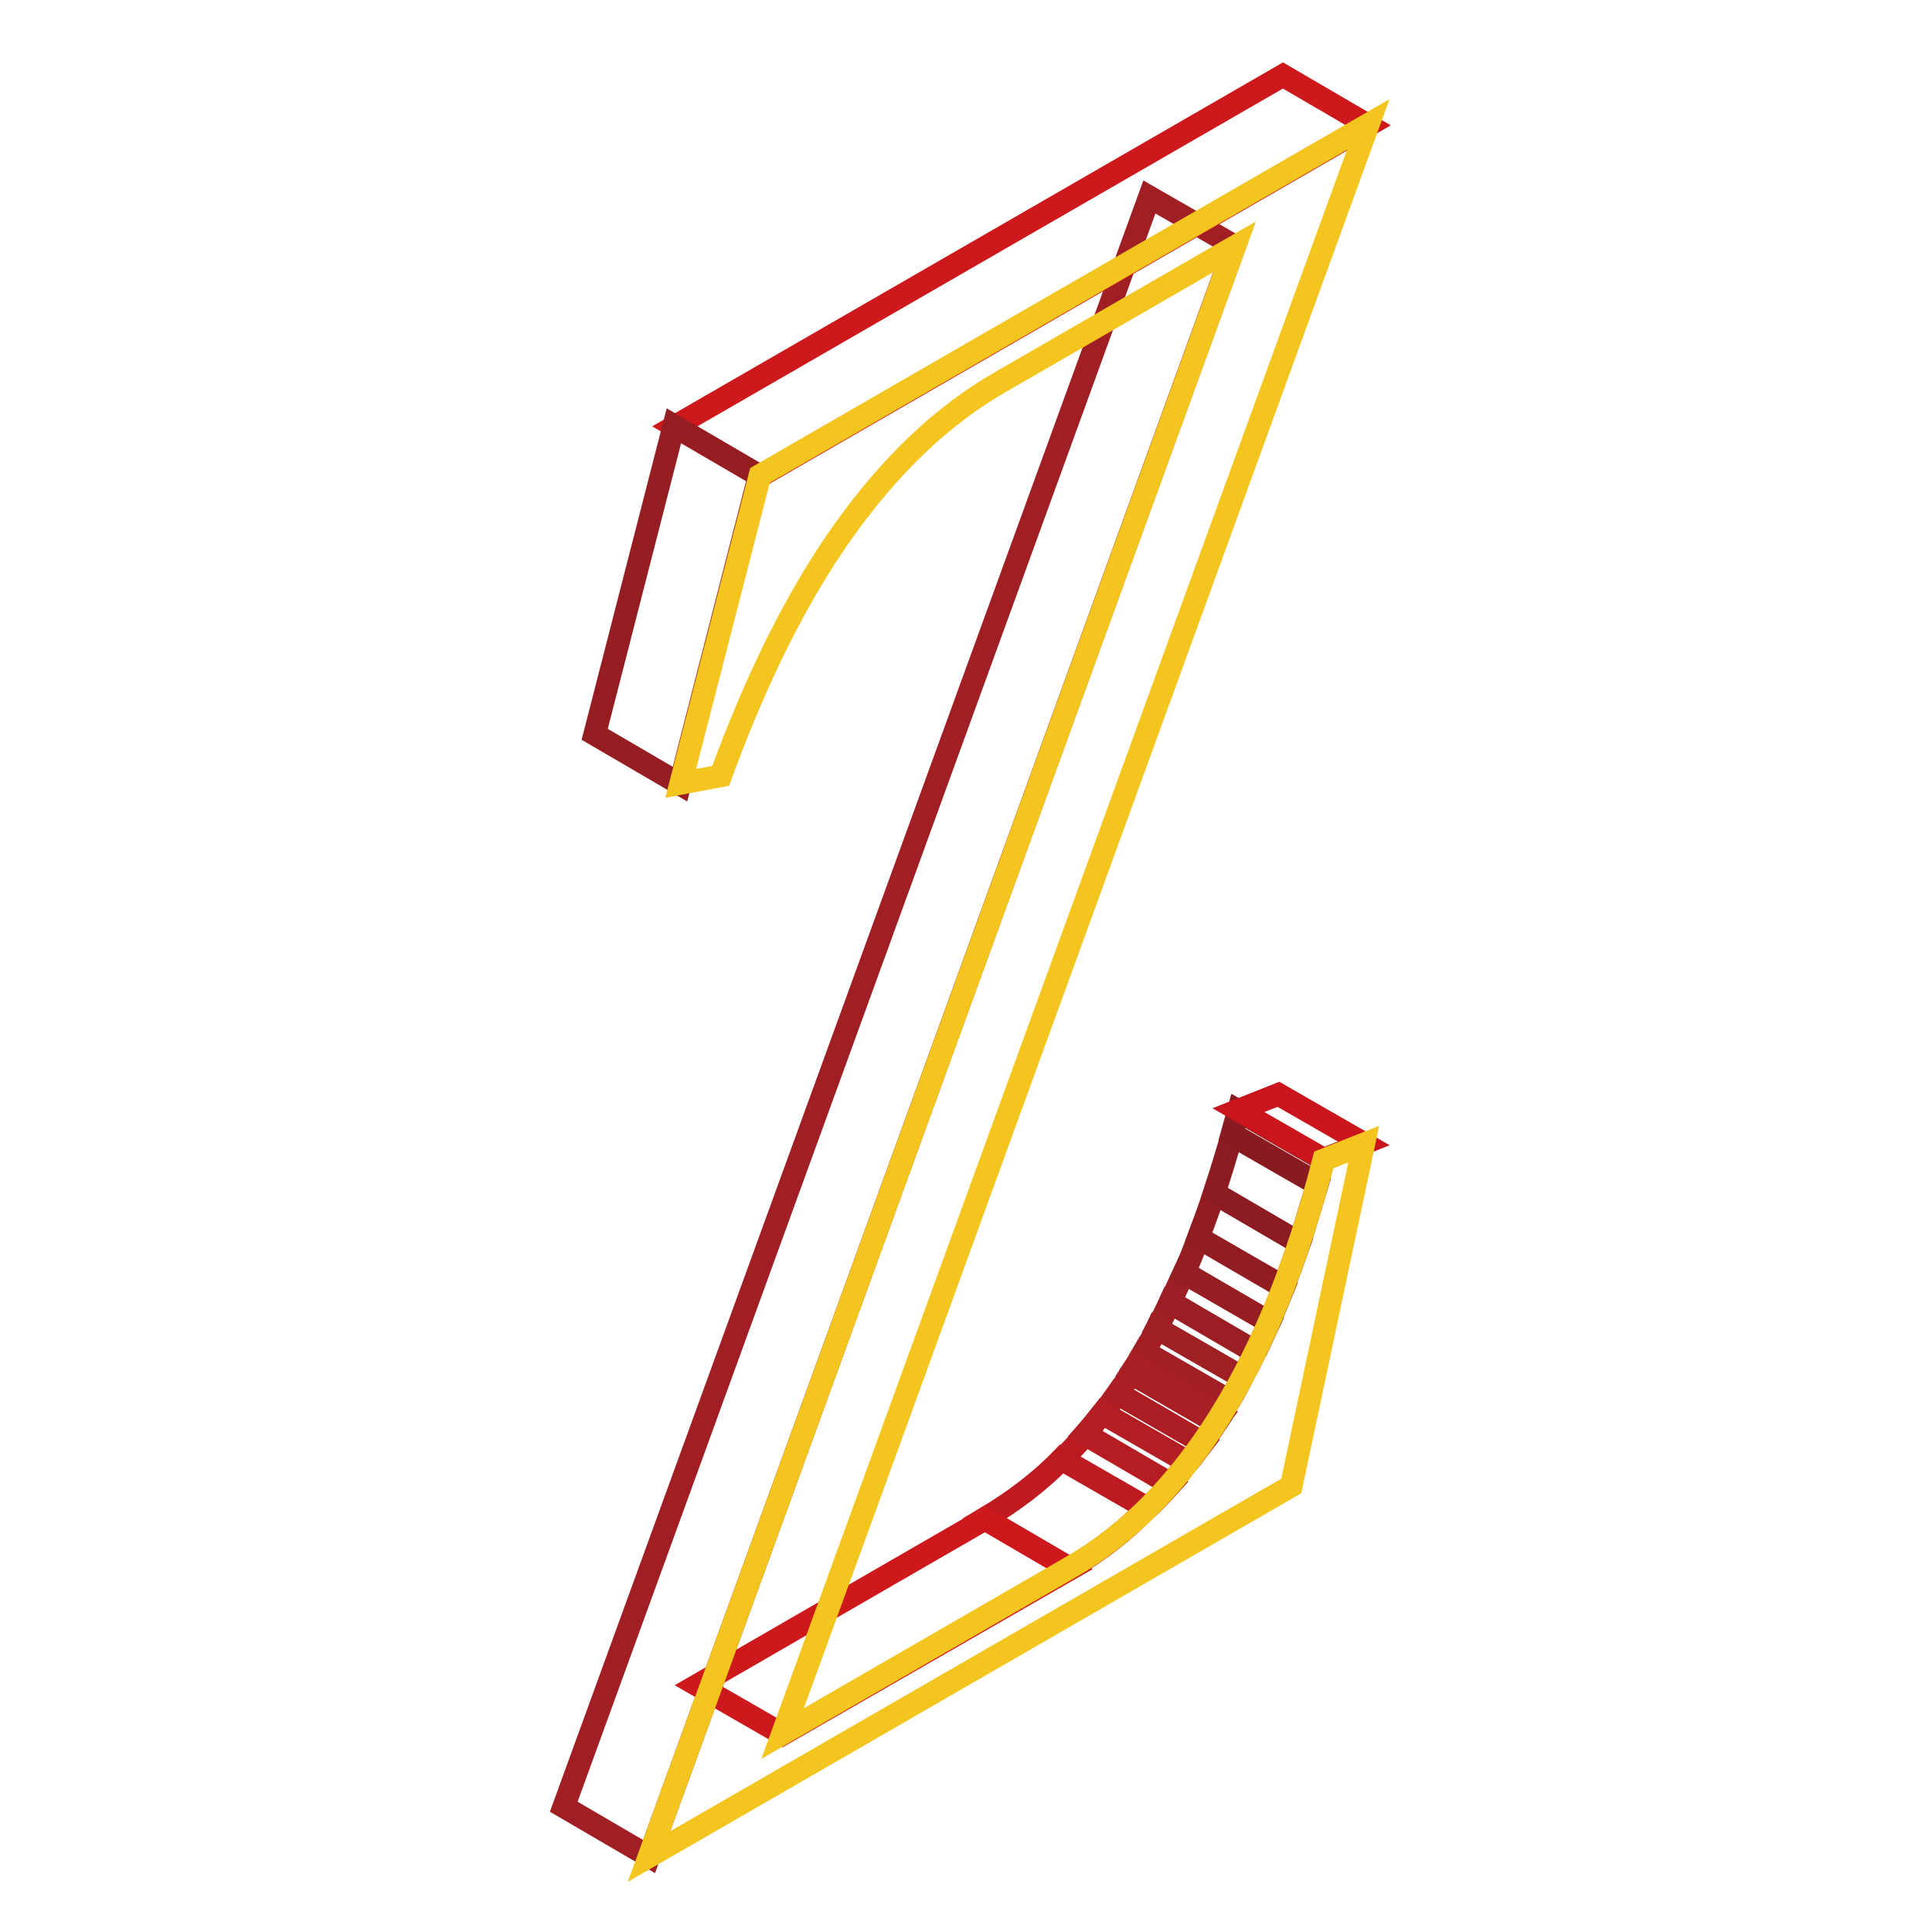 <?xml version="1.0" encoding="utf-8"?>
<!-- Svg Vector Icons : http://www.onlinewebfonts.com/icon -->
<!DOCTYPE svg PUBLIC "-//W3C//DTD SVG 1.1//EN" "http://www.w3.org/Graphics/SVG/1.1/DTD/svg11.dtd">
<svg version="1.1" xmlns="http://www.w3.org/2000/svg" xmlns:xlink="http://www.w3.org/1999/xlink" x="0px" y="0px" viewBox="0 0 256 256" enable-background="new 0 0 256 256" xml:space="preserve">
<g> <path stroke-width="3" fill-opacity="0" stroke="#a81f24"  d="M161.7,187.6l-11.3-6.5c0.4-0.6,0.8-1.3,1.2-2l11.3,6.5C162.5,186.3,162.1,186.9,161.7,187.6"/> <path stroke-width="3" fill-opacity="0" stroke="#a21f24"  d="M162.9,185.6l-11.3-6.5c0.6-1,1.2-2,1.7-3.1l11.3,6.5C164.1,183.6,163.5,184.6,162.9,185.6"/> <path stroke-width="3" fill-opacity="0" stroke="#9e1f24"  d="M164.6,182.5l-11.3-6.5c0.6-1.1,1.2-2.3,1.7-3.4l11.3,6.6C165.8,180.3,165.2,181.4,164.6,182.5"/> <path stroke-width="3" fill-opacity="0" stroke="#9a1e23"  d="M166.4,179.1l-11.3-6.6c0.6-1.3,1.2-2.6,1.8-3.9l11.3,6.6C167.6,176.5,167,177.8,166.4,179.1"/> <path stroke-width="3" fill-opacity="0" stroke="#951e23"  d="M168.2,175.2l-11.3-6.5c0.7-1.5,1.3-3.1,1.9-4.7l11.3,6.6C169.5,172.1,168.8,173.7,168.2,175.2"/> <path stroke-width="3" fill-opacity="0" stroke="#911d22"  d="M170.1,170.5l-11.3-6.5c0.7-1.9,1.4-3.8,2.1-5.9l11.3,6.6C171.5,166.7,170.8,168.6,170.1,170.5"/> <path stroke-width="3" fill-opacity="0" stroke="#8c1c21"  d="M172.2,164.7l-11.3-6.6c0.8-2.5,1.6-5.1,2.4-7.8l11.3,6.5C173.8,159.5,173,162.1,172.2,164.7"/> <path stroke-width="3" fill-opacity="0" stroke="#871b20"  d="M174.5,156.9l-11.3-6.5c0.3-1.1,0.6-2.1,0.9-3.2l11.3,6.5C175.1,154.7,174.8,155.8,174.5,156.9"/> <path stroke-width="3" fill-opacity="0" stroke="#ca151d"  d="M175.4,153.6l-11.3-6.5l5.3-2.1l11.3,6.5L175.4,153.6z"/> <path stroke-width="3" fill-opacity="0" stroke="#bf1a20"  d="M141.8,207.8l-11.3-6.6c3.7-2.2,7.2-4.8,10.2-7.9l11.3,6.5C149,203,145.5,205.6,141.8,207.8"/> <path stroke-width="3" fill-opacity="0" stroke="#bb1b21"  d="M152,199.9l-11.3-6.5c1-1,2.1-2.1,3.1-3.3l11.3,6.6C154.1,197.8,153.1,198.9,152,199.9"/> <path stroke-width="3" fill-opacity="0" stroke="#b61d22"  d="M155.1,196.6l-11.3-6.6c0.8-0.9,1.5-1.8,2.3-2.8l11.3,6.5C156.6,194.8,155.9,195.7,155.1,196.6"/> <path stroke-width="3" fill-opacity="0" stroke="#b21e23"  d="M157.4,193.8l-11.3-6.5c0.7-0.9,1.3-1.7,2-2.7l11.3,6.6C158.7,192.1,158.1,193,157.4,193.8"/> <path stroke-width="3" fill-opacity="0" stroke="#ad1e24"  d="M159.4,191.2l-11.3-6.5c0.6-0.9,1.2-1.8,1.8-2.7l11.3,6.5C160.6,189.4,160,190.3,159.4,191.2"/> <path stroke-width="3" fill-opacity="0" stroke="#a81f24"  d="M161.2,188.5l-11.3-6.6c0.2-0.3,0.4-0.6,0.6-0.9l11.3,6.5C161.5,187.9,161.4,188.2,161.2,188.5"/> <path stroke-width="3" fill-opacity="0" stroke="#cd181c"  d="M103.7,229.8l-11.3-6.5l38.1-22l11.3,6.6L103.7,229.8L103.7,229.8z"/> <path stroke-width="3" fill-opacity="0" stroke="#9f1f24"  d="M86,246l-11.3-6.6l77.6-213.3l11.3,6.5L86,246z"/> <path stroke-width="3" fill-opacity="0" stroke="#cd181c"  d="M100.7,63.1l-11.3-6.6L170,10l11.3,6.6L100.7,63.1z"/> <path stroke-width="3" fill-opacity="0" stroke="#951e23"  d="M90.1,103.9l-11.3-6.6l10.5-40.9l11.3,6.6L90.1,103.9z"/> <path stroke-width="3" fill-opacity="0" stroke="#f4c51e"  d="M161.7,187.6c5.6-9,10.2-20.3,13.7-33.9l5.3-2.1l-9.6,45.3L86,246l77.6-213.3l-31,17.9 c-7.7,4.4-14.6,11-20.8,19.7c-6.2,8.7-11.6,19.6-16.3,32.5l-5.3,1l10.5-40.8l80.6-46.5l-77.6,213.2l38.1-22 C149.5,203.3,156.1,196.6,161.7,187.6z"/></g>
</svg>